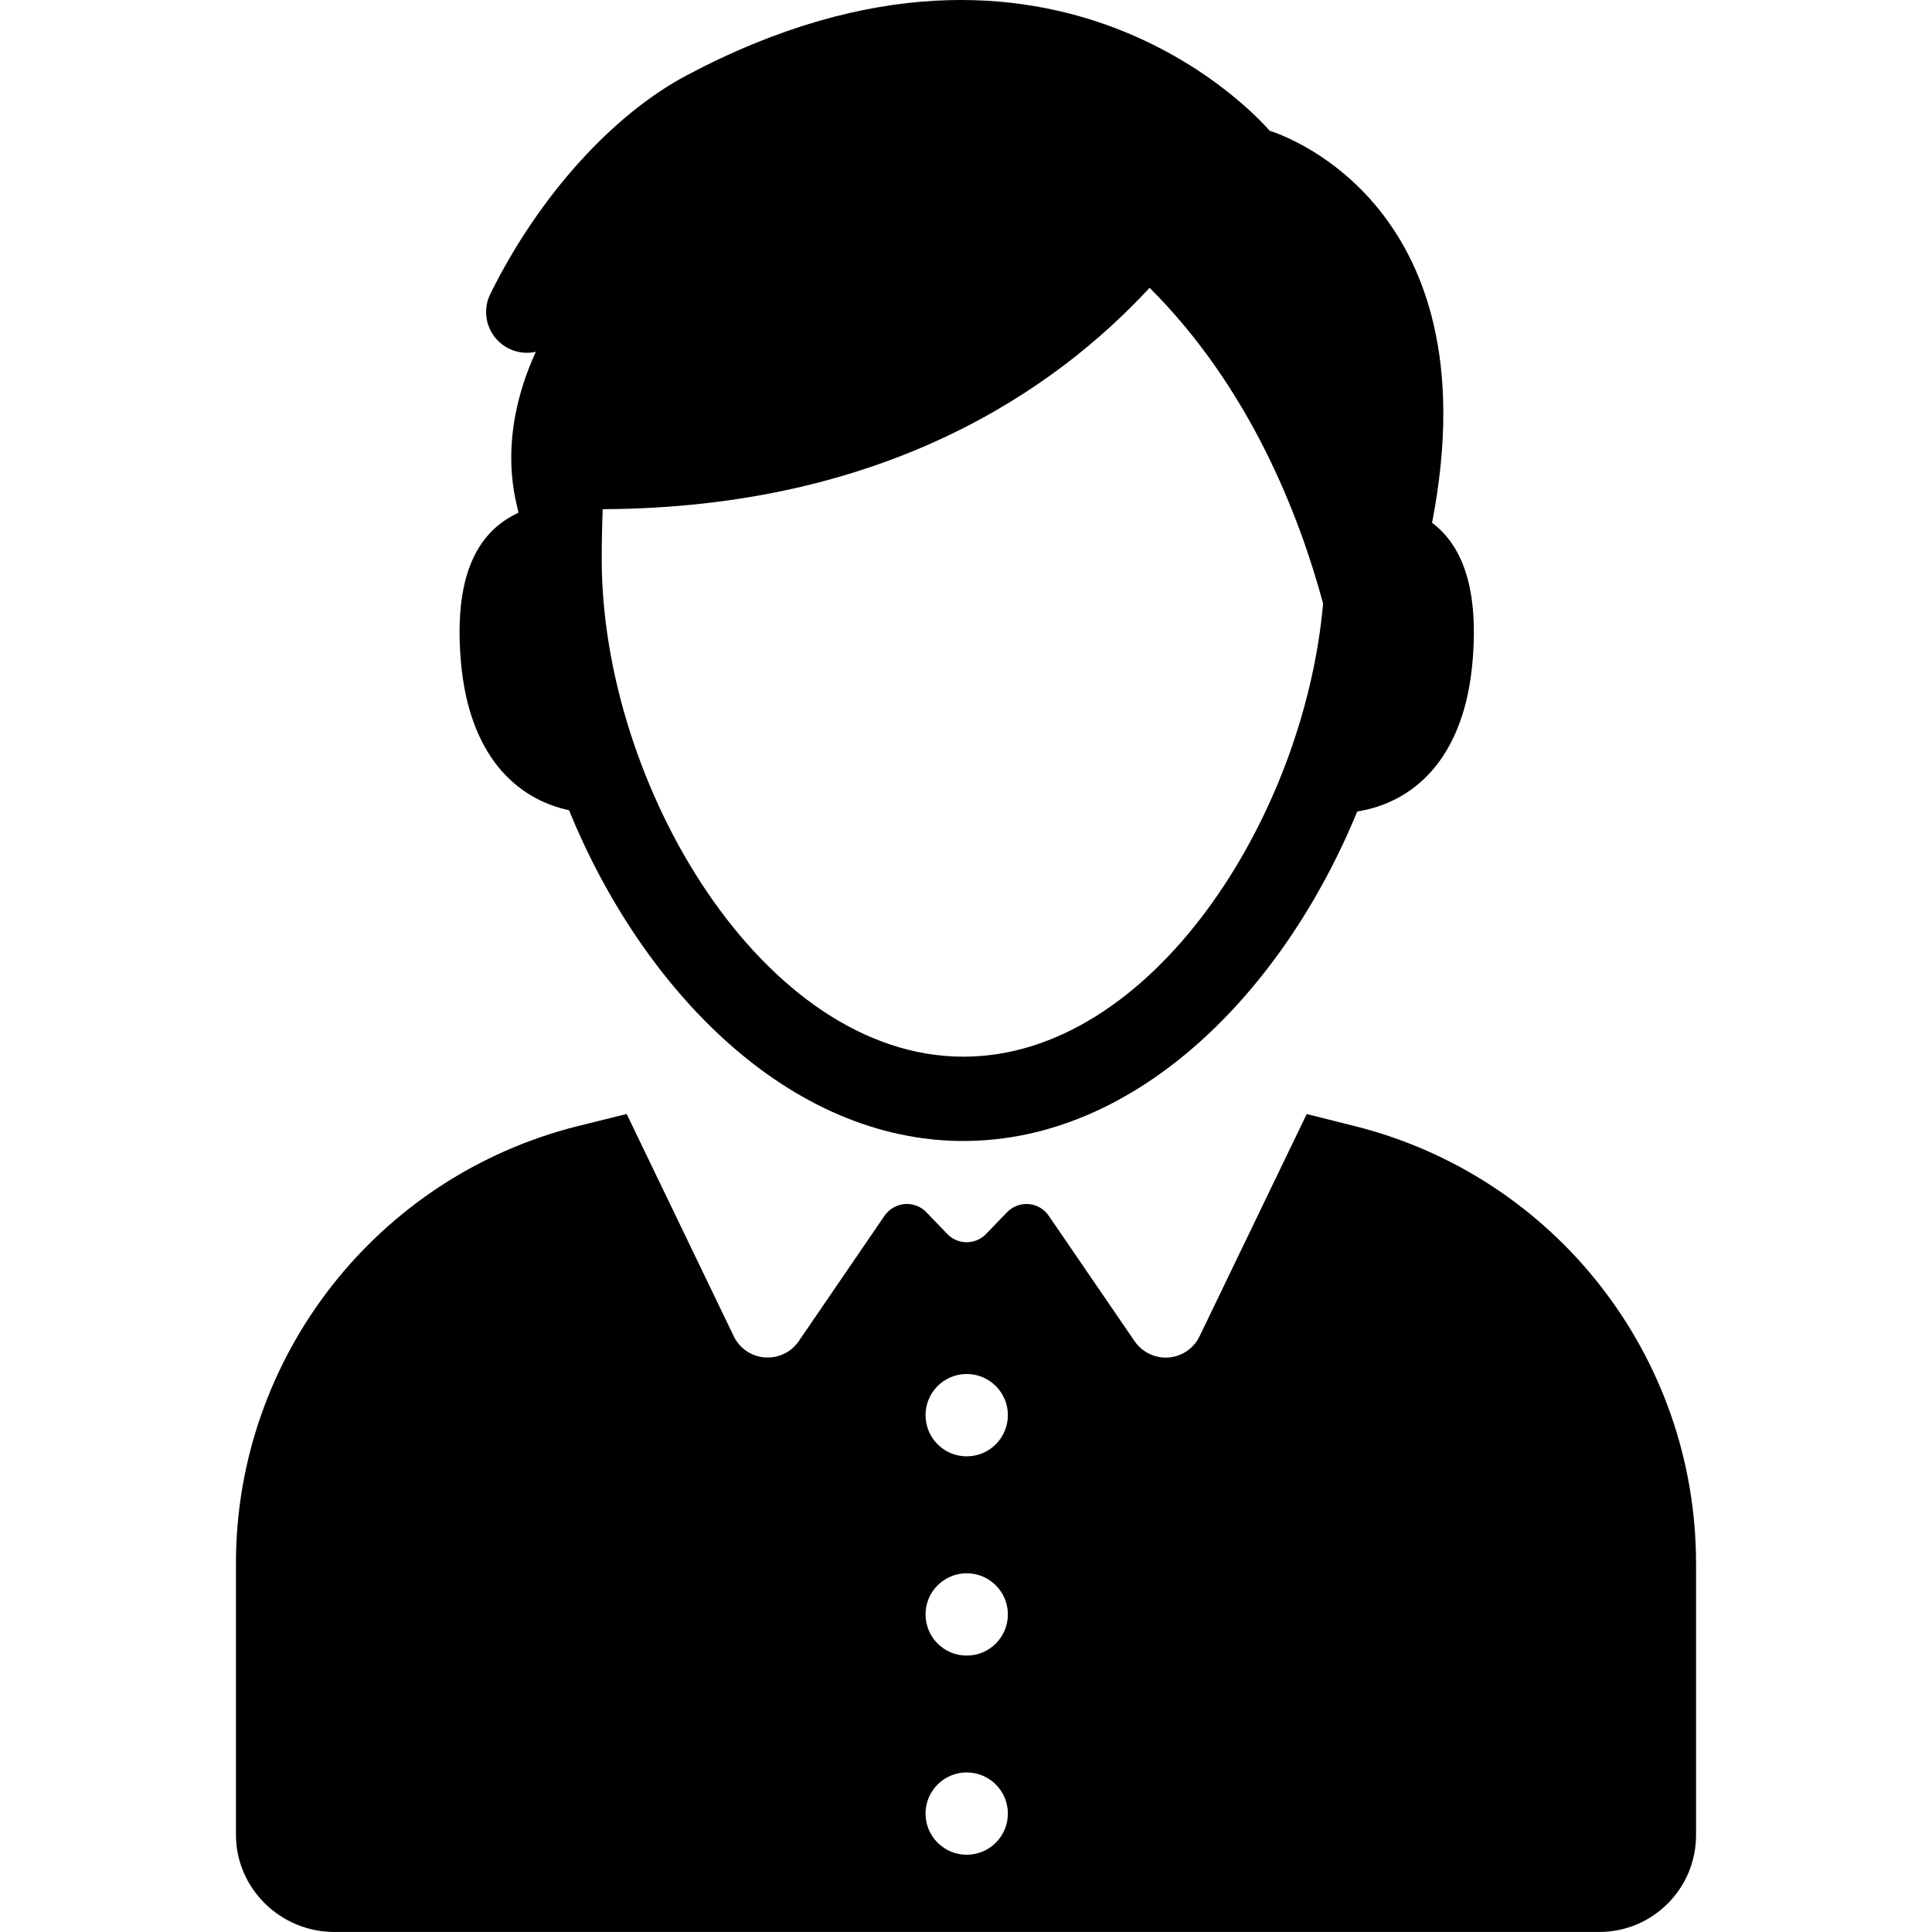 <?xml version="1.0" encoding="iso-8859-1"?>
<!-- Generator: Adobe Illustrator 16.0.0, SVG Export Plug-In . SVG Version: 6.00 Build 0)  -->
<!DOCTYPE svg PUBLIC "-//W3C//DTD SVG 1.1//EN" "http://www.w3.org/Graphics/SVG/1.1/DTD/svg11.dtd">
<svg version="1.1" id="Capa_1" xmlns="http://www.w3.org/2000/svg" xmlns:xlink="http://www.w3.org/1999/xlink" x="0px" y="0px"
	 width="46.157px" height="46.157px" viewBox="0 0 46.157 46.157" style="enable-background:new 0 0 46.157 46.157;"
	 xml:space="preserve">
<g>
	<g>
		<path d="M32.364,26.903l-1.15-0.289l0.003,0.004l-2.558,5.306c-0.139,0.291-0.422,0.482-0.741,0.508
			c-0.32,0.023-0.63-0.125-0.812-0.39l-2.051-2.997c-0.109-0.16-0.285-0.263-0.478-0.279c-0.193-0.016-0.383,0.057-0.518,0.195
			l-0.501,0.52c-0.121,0.126-0.289,0.197-0.463,0.197c-0.174,0-0.342-0.071-0.463-0.197L22.13,28.96
			c-0.134-0.14-0.324-0.211-0.518-0.194c-0.193,0.017-0.368,0.119-0.478,0.277l-2.051,2.998c-0.181,0.266-0.49,0.413-0.811,0.389
			c-0.32-0.023-0.603-0.217-0.742-0.506l-2.557-5.307l0.003-0.004l-1.167,0.289c-4.794,1.199-8.172,5.508-8.172,10.449v6.49
			c0.003,1.279,1.068,2.315,2.346,2.315h30.225c1.276,0,2.312-1.036,2.312-2.313v-6.489C40.52,32.411,37.159,28.104,32.364,26.903z
			 M23.095,44.311c-0.543,0-0.983-0.44-0.983-0.983s0.44-0.983,0.983-0.983s0.984,0.44,0.984,0.983S23.639,44.311,23.095,44.311z
			 M23.095,39.553c-0.543,0-0.983-0.44-0.983-0.983s0.44-0.983,0.983-0.983s0.984,0.44,0.984,0.983S23.639,39.553,23.095,39.553z
			 M23.095,34.793c-0.543,0-0.983-0.439-0.983-0.984c0-0.543,0.44-0.983,0.983-0.983s0.984,0.44,0.984,0.983
			S23.639,34.793,23.095,34.793z"/>
		<path d="M12.384,12.251c-0.889,0.411-1.554,1.362-1.376,3.521c0.188,2.287,1.338,3.318,2.586,3.585
			c1.768,4.328,5.273,7.902,9.422,7.902c4.139,0,7.639-3.557,9.409-7.872c1.313-0.208,2.562-1.225,2.758-3.616
			c0.149-1.814-0.297-2.776-0.97-3.281c1.518-7.804-3.881-9.366-3.881-9.366S25.291-2.918,16.4,1.803
			c-1.743,0.926-3.514,2.851-4.685,5.218c-0.167,0.336-0.125,0.739,0.106,1.034c0.232,0.295,0.613,0.432,0.98,0.35
			C11.795,10.606,12.389,12.116,12.384,12.251z M14.4,12.165c6.732-0.031,10.795-2.837,13.065-5.289
			c2.377,2.37,3.564,5.391,4.145,7.543c-0.455,5.139-4.115,10.826-8.593,10.826c-4.787,0-8.641-6.5-8.641-11.882
			C14.376,12.947,14.384,12.549,14.4,12.165z"/>
	</g>
</g>
<g>
</g>
<g>
</g>
<g>
</g>
<g>
</g>
<g>
</g>
<g>
</g>
<g>
</g>
<g>
</g>
<g>
</g>
<g>
</g>
<g>
</g>
<g>
</g>
<g>
</g>
<g>
</g>
<g>
</g>
</svg>
